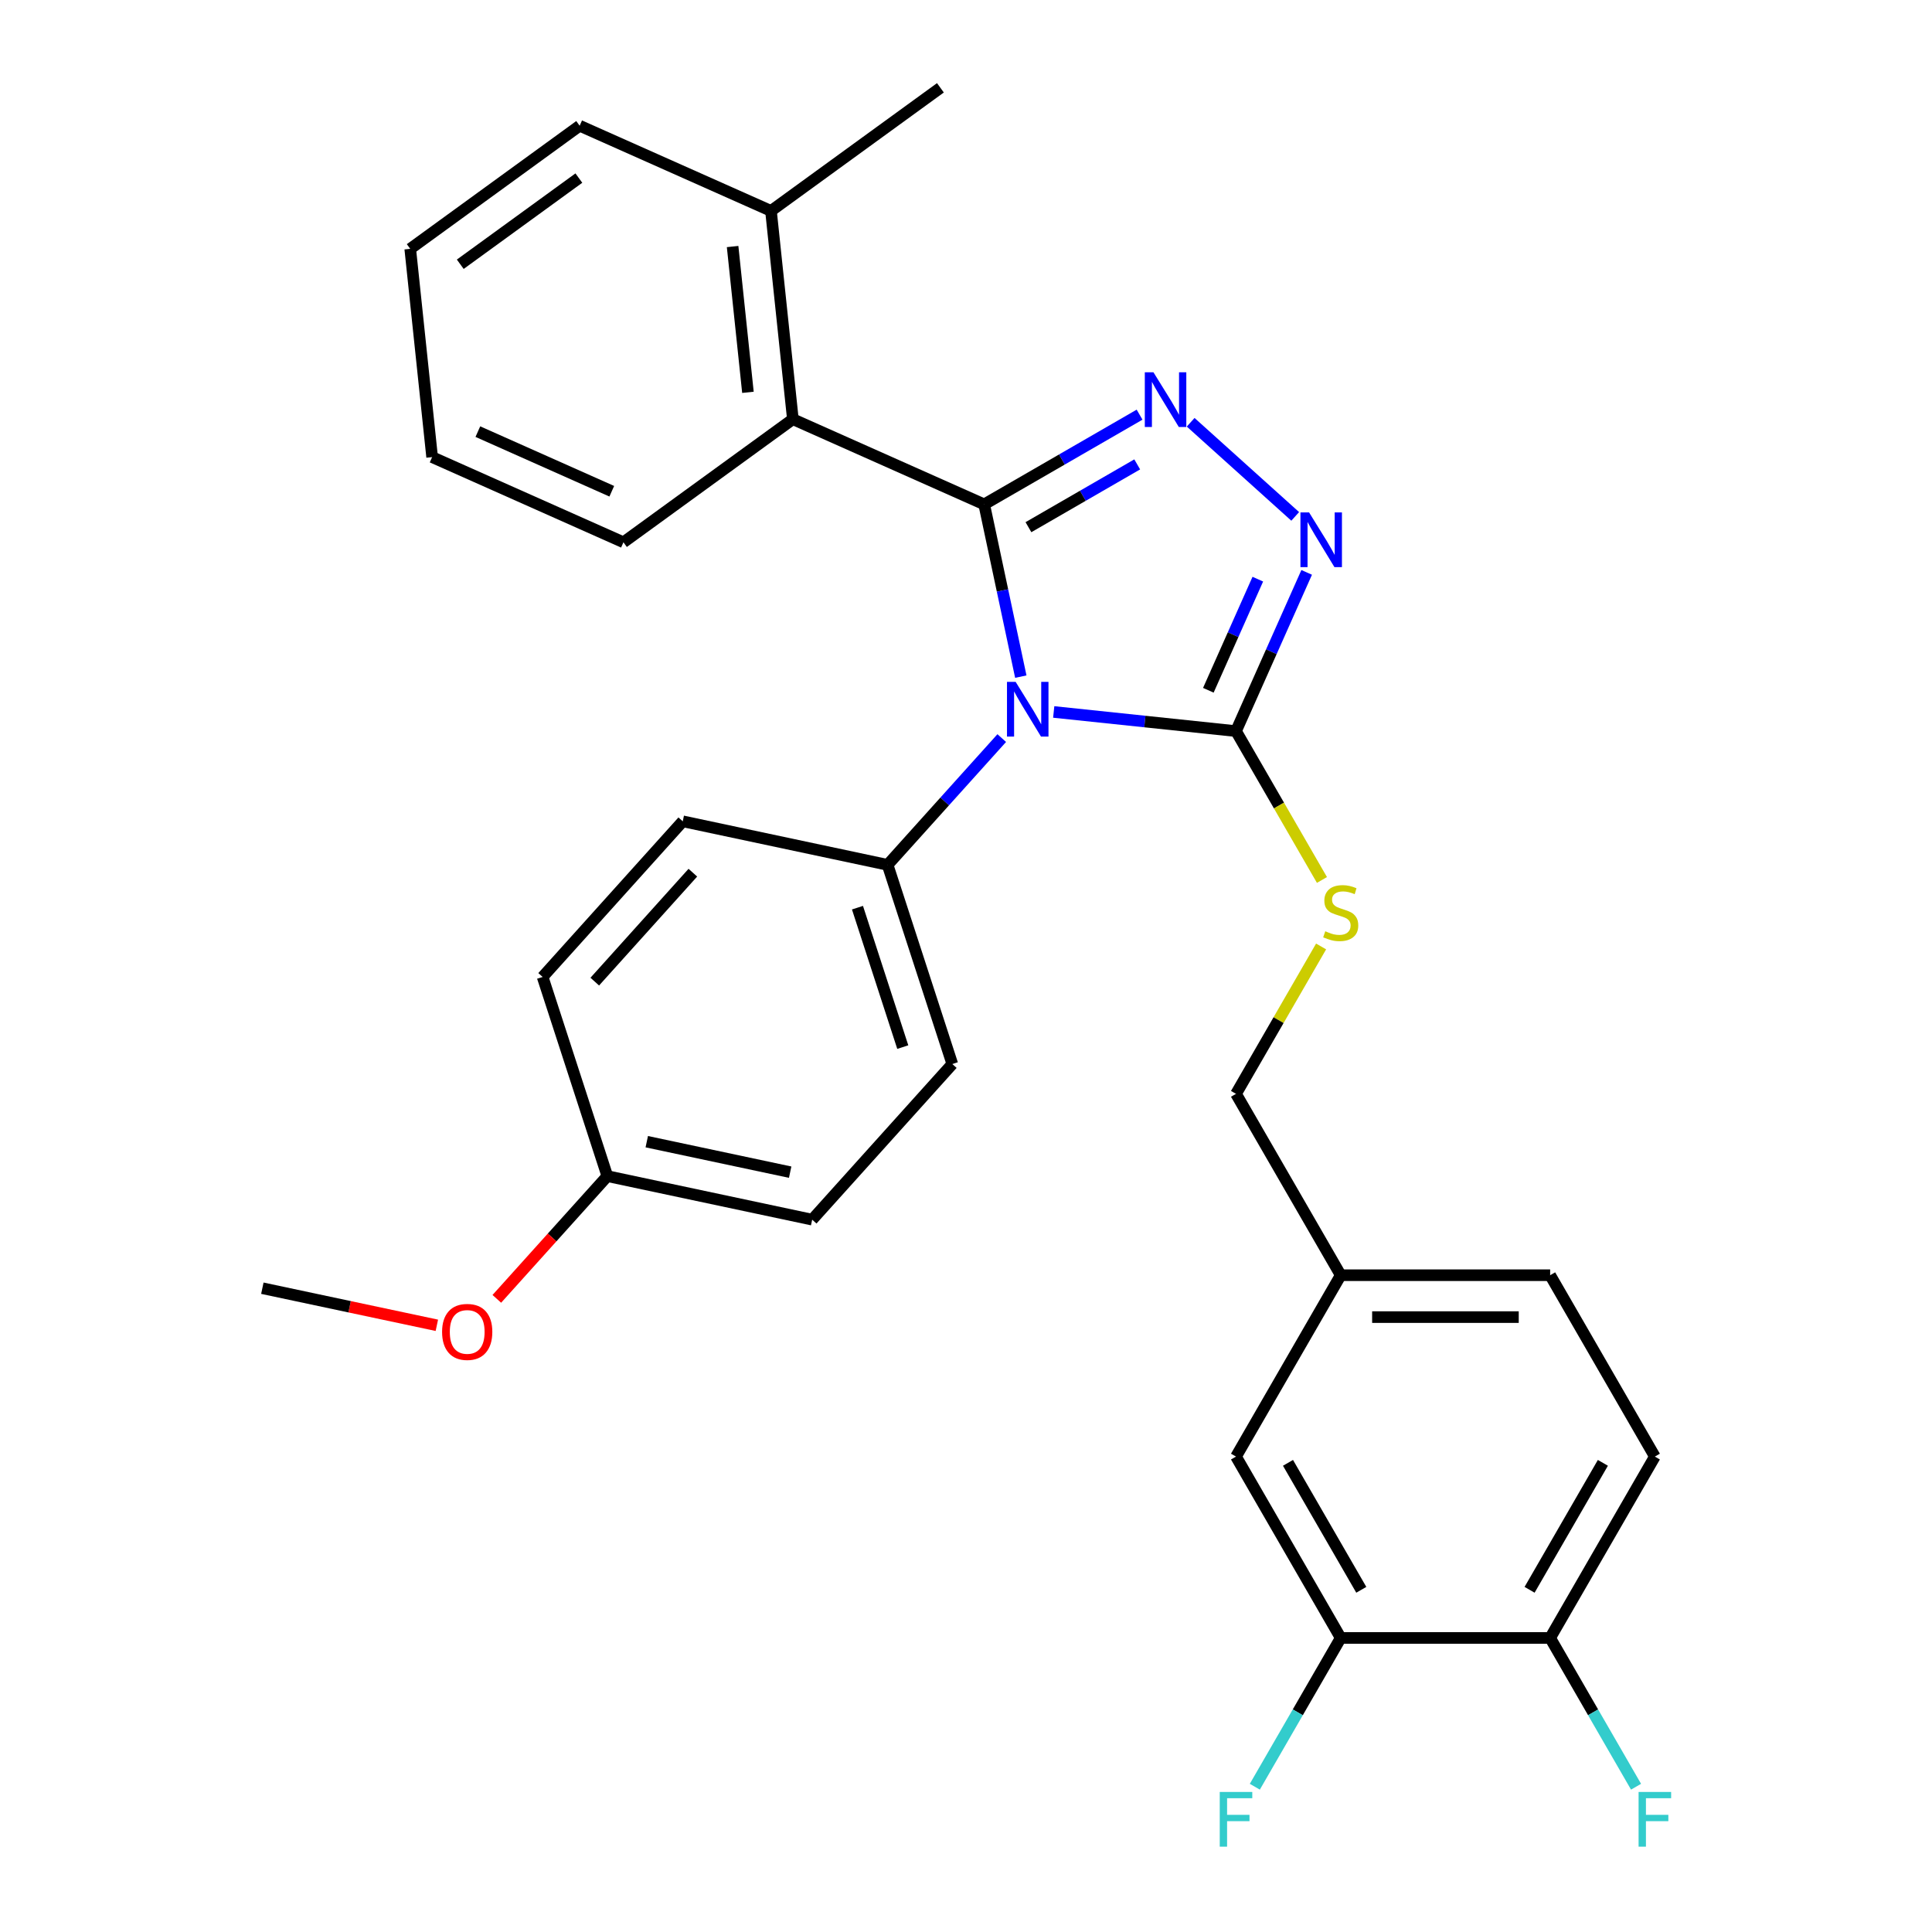 <?xml version='1.0' encoding='iso-8859-1'?>
<svg version='1.1' baseProfile='full'
              xmlns='http://www.w3.org/2000/svg'
                      xmlns:rdkit='http://www.rdkit.org/xml'
                      xmlns:xlink='http://www.w3.org/1999/xlink'
                  xml:space='preserve'
width='1000px' height='1000px' viewBox='0 0 1000 1000'>
<!-- END OF HEADER -->
<rect style='opacity:1.0;fill:#FFFFFF;stroke:none' width='1000' height='1000' x='0' y='0'> </rect>
<path class='bond-0' d='M 670.397,267.286 L 616.289,218.567' style='fill:none;fill-rule:evenodd;stroke:#0000FF;stroke-width:6px;stroke-linecap:butt;stroke-linejoin:miter;stroke-opacity:1' />
<path class='bond-1' d='M 676.335,296.266 L 658.046,337.345' style='fill:none;fill-rule:evenodd;stroke:#0000FF;stroke-width:6px;stroke-linecap:butt;stroke-linejoin:miter;stroke-opacity:1' />
<path class='bond-1' d='M 658.046,337.345 L 639.757,378.423' style='fill:none;fill-rule:evenodd;stroke:#000000;stroke-width:6px;stroke-linecap:butt;stroke-linejoin:miter;stroke-opacity:1' />
<path class='bond-1' d='M 651.043,299.772 L 638.241,328.527' style='fill:none;fill-rule:evenodd;stroke:#0000FF;stroke-width:6px;stroke-linecap:butt;stroke-linejoin:miter;stroke-opacity:1' />
<path class='bond-1' d='M 638.241,328.527 L 625.438,357.281' style='fill:none;fill-rule:evenodd;stroke:#000000;stroke-width:6px;stroke-linecap:butt;stroke-linejoin:miter;stroke-opacity:1' />
<path class='bond-2' d='M 589.841,214.629 L 549.628,237.846' style='fill:none;fill-rule:evenodd;stroke:#0000FF;stroke-width:6px;stroke-linecap:butt;stroke-linejoin:miter;stroke-opacity:1' />
<path class='bond-2' d='M 549.628,237.846 L 509.416,261.063' style='fill:none;fill-rule:evenodd;stroke:#000000;stroke-width:6px;stroke-linecap:butt;stroke-linejoin:miter;stroke-opacity:1' />
<path class='bond-2' d='M 588.617,240.369 L 560.468,256.621' style='fill:none;fill-rule:evenodd;stroke:#0000FF;stroke-width:6px;stroke-linecap:butt;stroke-linejoin:miter;stroke-opacity:1' />
<path class='bond-2' d='M 560.468,256.621 L 532.319,272.873' style='fill:none;fill-rule:evenodd;stroke:#000000;stroke-width:6px;stroke-linecap:butt;stroke-linejoin:miter;stroke-opacity:1' />
<path class='bond-3' d='M 509.416,261.063 L 410.389,216.973' style='fill:none;fill-rule:evenodd;stroke:#000000;stroke-width:6px;stroke-linecap:butt;stroke-linejoin:miter;stroke-opacity:1' />
<path class='bond-4' d='M 509.416,261.063 L 518.891,305.643' style='fill:none;fill-rule:evenodd;stroke:#000000;stroke-width:6px;stroke-linecap:butt;stroke-linejoin:miter;stroke-opacity:1' />
<path class='bond-4' d='M 518.891,305.643 L 528.367,350.222' style='fill:none;fill-rule:evenodd;stroke:#0000FF;stroke-width:6px;stroke-linecap:butt;stroke-linejoin:miter;stroke-opacity:1' />
<path class='bond-5' d='M 545.403,368.506 L 592.58,373.464' style='fill:none;fill-rule:evenodd;stroke:#0000FF;stroke-width:6px;stroke-linecap:butt;stroke-linejoin:miter;stroke-opacity:1' />
<path class='bond-5' d='M 592.58,373.464 L 639.757,378.423' style='fill:none;fill-rule:evenodd;stroke:#000000;stroke-width:6px;stroke-linecap:butt;stroke-linejoin:miter;stroke-opacity:1' />
<path class='bond-6' d='M 518.503,382.03 L 488.962,414.839' style='fill:none;fill-rule:evenodd;stroke:#0000FF;stroke-width:6px;stroke-linecap:butt;stroke-linejoin:miter;stroke-opacity:1' />
<path class='bond-6' d='M 488.962,414.839 L 459.42,447.648' style='fill:none;fill-rule:evenodd;stroke:#000000;stroke-width:6px;stroke-linecap:butt;stroke-linejoin:miter;stroke-opacity:1' />
<path class='bond-7' d='M 639.757,378.423 L 661.998,416.946' style='fill:none;fill-rule:evenodd;stroke:#000000;stroke-width:6px;stroke-linecap:butt;stroke-linejoin:miter;stroke-opacity:1' />
<path class='bond-7' d='M 661.998,416.946 L 684.239,455.468' style='fill:none;fill-rule:evenodd;stroke:#CCCC00;stroke-width:6px;stroke-linecap:butt;stroke-linejoin:miter;stroke-opacity:1' />
<path class='bond-8' d='M 856.553,753.924 L 802.354,847.8' style='fill:none;fill-rule:evenodd;stroke:#000000;stroke-width:6px;stroke-linecap:butt;stroke-linejoin:miter;stroke-opacity:1' />
<path class='bond-8' d='M 829.648,757.166 L 791.709,822.879' style='fill:none;fill-rule:evenodd;stroke:#000000;stroke-width:6px;stroke-linecap:butt;stroke-linejoin:miter;stroke-opacity:1' />
<path class='bond-9' d='M 856.553,753.924 L 802.354,660.049' style='fill:none;fill-rule:evenodd;stroke:#000000;stroke-width:6px;stroke-linecap:butt;stroke-linejoin:miter;stroke-opacity:1' />
<path class='bond-10' d='M 683.8,489.888 L 661.779,528.031' style='fill:none;fill-rule:evenodd;stroke:#CCCC00;stroke-width:6px;stroke-linecap:butt;stroke-linejoin:miter;stroke-opacity:1' />
<path class='bond-10' d='M 661.779,528.031 L 639.757,566.174' style='fill:none;fill-rule:evenodd;stroke:#000000;stroke-width:6px;stroke-linecap:butt;stroke-linejoin:miter;stroke-opacity:1' />
<path class='bond-11' d='M 802.354,847.8 L 693.956,847.8' style='fill:none;fill-rule:evenodd;stroke:#000000;stroke-width:6px;stroke-linecap:butt;stroke-linejoin:miter;stroke-opacity:1' />
<path class='bond-12' d='M 802.354,847.8 L 824.584,886.303' style='fill:none;fill-rule:evenodd;stroke:#000000;stroke-width:6px;stroke-linecap:butt;stroke-linejoin:miter;stroke-opacity:1' />
<path class='bond-12' d='M 824.584,886.303 L 846.813,924.805' style='fill:none;fill-rule:evenodd;stroke:#33CCCC;stroke-width:6px;stroke-linecap:butt;stroke-linejoin:miter;stroke-opacity:1' />
<path class='bond-13' d='M 693.956,847.8 L 639.757,753.924' style='fill:none;fill-rule:evenodd;stroke:#000000;stroke-width:6px;stroke-linecap:butt;stroke-linejoin:miter;stroke-opacity:1' />
<path class='bond-13' d='M 704.601,822.879 L 666.662,757.166' style='fill:none;fill-rule:evenodd;stroke:#000000;stroke-width:6px;stroke-linecap:butt;stroke-linejoin:miter;stroke-opacity:1' />
<path class='bond-14' d='M 693.956,847.8 L 671.726,886.303' style='fill:none;fill-rule:evenodd;stroke:#000000;stroke-width:6px;stroke-linecap:butt;stroke-linejoin:miter;stroke-opacity:1' />
<path class='bond-14' d='M 671.726,886.303 L 649.497,924.805' style='fill:none;fill-rule:evenodd;stroke:#33CCCC;stroke-width:6px;stroke-linecap:butt;stroke-linejoin:miter;stroke-opacity:1' />
<path class='bond-15' d='M 420.385,631.296 L 314.356,608.758' style='fill:none;fill-rule:evenodd;stroke:#000000;stroke-width:6px;stroke-linecap:butt;stroke-linejoin:miter;stroke-opacity:1' />
<path class='bond-15' d='M 408.988,606.709 L 334.767,590.933' style='fill:none;fill-rule:evenodd;stroke:#000000;stroke-width:6px;stroke-linecap:butt;stroke-linejoin:miter;stroke-opacity:1' />
<path class='bond-16' d='M 420.385,631.296 L 492.917,550.74' style='fill:none;fill-rule:evenodd;stroke:#000000;stroke-width:6px;stroke-linecap:butt;stroke-linejoin:miter;stroke-opacity:1' />
<path class='bond-17' d='M 314.356,608.758 L 280.859,505.666' style='fill:none;fill-rule:evenodd;stroke:#000000;stroke-width:6px;stroke-linecap:butt;stroke-linejoin:miter;stroke-opacity:1' />
<path class='bond-18' d='M 314.356,608.758 L 285.756,640.521' style='fill:none;fill-rule:evenodd;stroke:#000000;stroke-width:6px;stroke-linecap:butt;stroke-linejoin:miter;stroke-opacity:1' />
<path class='bond-18' d='M 285.756,640.521 L 257.157,672.284' style='fill:none;fill-rule:evenodd;stroke:#FF0000;stroke-width:6px;stroke-linecap:butt;stroke-linejoin:miter;stroke-opacity:1' />
<path class='bond-19' d='M 300.032,65.08 L 212.336,128.795' style='fill:none;fill-rule:evenodd;stroke:#000000;stroke-width:6px;stroke-linecap:butt;stroke-linejoin:miter;stroke-opacity:1' />
<path class='bond-19' d='M 299.621,92.176 L 238.233,136.777' style='fill:none;fill-rule:evenodd;stroke:#000000;stroke-width:6px;stroke-linecap:butt;stroke-linejoin:miter;stroke-opacity:1' />
<path class='bond-20' d='M 300.032,65.08 L 399.058,109.169' style='fill:none;fill-rule:evenodd;stroke:#000000;stroke-width:6px;stroke-linecap:butt;stroke-linejoin:miter;stroke-opacity:1' />
<path class='bond-21' d='M 212.336,128.795 L 223.667,236.599' style='fill:none;fill-rule:evenodd;stroke:#000000;stroke-width:6px;stroke-linecap:butt;stroke-linejoin:miter;stroke-opacity:1' />
<path class='bond-22' d='M 223.667,236.599 L 322.693,280.688' style='fill:none;fill-rule:evenodd;stroke:#000000;stroke-width:6px;stroke-linecap:butt;stroke-linejoin:miter;stroke-opacity:1' />
<path class='bond-22' d='M 247.339,223.407 L 316.657,254.269' style='fill:none;fill-rule:evenodd;stroke:#000000;stroke-width:6px;stroke-linecap:butt;stroke-linejoin:miter;stroke-opacity:1' />
<path class='bond-23' d='M 322.693,280.688 L 410.389,216.973' style='fill:none;fill-rule:evenodd;stroke:#000000;stroke-width:6px;stroke-linecap:butt;stroke-linejoin:miter;stroke-opacity:1' />
<path class='bond-24' d='M 410.389,216.973 L 399.058,109.169' style='fill:none;fill-rule:evenodd;stroke:#000000;stroke-width:6px;stroke-linecap:butt;stroke-linejoin:miter;stroke-opacity:1' />
<path class='bond-24' d='M 387.129,203.069 L 379.197,127.606' style='fill:none;fill-rule:evenodd;stroke:#000000;stroke-width:6px;stroke-linecap:butt;stroke-linejoin:miter;stroke-opacity:1' />
<path class='bond-25' d='M 399.058,109.169 L 486.754,45.455' style='fill:none;fill-rule:evenodd;stroke:#000000;stroke-width:6px;stroke-linecap:butt;stroke-linejoin:miter;stroke-opacity:1' />
<path class='bond-26' d='M 280.859,505.666 L 353.391,425.11' style='fill:none;fill-rule:evenodd;stroke:#000000;stroke-width:6px;stroke-linecap:butt;stroke-linejoin:miter;stroke-opacity:1' />
<path class='bond-26' d='M 307.85,508.089 L 358.622,451.7' style='fill:none;fill-rule:evenodd;stroke:#000000;stroke-width:6px;stroke-linecap:butt;stroke-linejoin:miter;stroke-opacity:1' />
<path class='bond-27' d='M 353.391,425.11 L 459.42,447.648' style='fill:none;fill-rule:evenodd;stroke:#000000;stroke-width:6px;stroke-linecap:butt;stroke-linejoin:miter;stroke-opacity:1' />
<path class='bond-28' d='M 459.42,447.648 L 492.917,550.74' style='fill:none;fill-rule:evenodd;stroke:#000000;stroke-width:6px;stroke-linecap:butt;stroke-linejoin:miter;stroke-opacity:1' />
<path class='bond-28' d='M 443.826,469.811 L 467.274,541.976' style='fill:none;fill-rule:evenodd;stroke:#000000;stroke-width:6px;stroke-linecap:butt;stroke-linejoin:miter;stroke-opacity:1' />
<path class='bond-29' d='M 226.113,685.974 L 180.954,676.376' style='fill:none;fill-rule:evenodd;stroke:#FF0000;stroke-width:6px;stroke-linecap:butt;stroke-linejoin:miter;stroke-opacity:1' />
<path class='bond-29' d='M 180.954,676.376 L 135.794,666.777' style='fill:none;fill-rule:evenodd;stroke:#000000;stroke-width:6px;stroke-linecap:butt;stroke-linejoin:miter;stroke-opacity:1' />
<path class='bond-30' d='M 639.757,753.924 L 693.956,660.049' style='fill:none;fill-rule:evenodd;stroke:#000000;stroke-width:6px;stroke-linecap:butt;stroke-linejoin:miter;stroke-opacity:1' />
<path class='bond-31' d='M 693.956,660.049 L 802.354,660.049' style='fill:none;fill-rule:evenodd;stroke:#000000;stroke-width:6px;stroke-linecap:butt;stroke-linejoin:miter;stroke-opacity:1' />
<path class='bond-31' d='M 710.216,681.729 L 786.094,681.729' style='fill:none;fill-rule:evenodd;stroke:#000000;stroke-width:6px;stroke-linecap:butt;stroke-linejoin:miter;stroke-opacity:1' />
<path class='bond-32' d='M 693.956,660.049 L 639.757,566.174' style='fill:none;fill-rule:evenodd;stroke:#000000;stroke-width:6px;stroke-linecap:butt;stroke-linejoin:miter;stroke-opacity:1' />
<path  class='atom-0' d='M 677.586 265.236
L 686.866 280.236
Q 687.786 281.716, 689.266 284.396
Q 690.746 287.076, 690.826 287.236
L 690.826 265.236
L 694.586 265.236
L 694.586 293.556
L 690.706 293.556
L 680.746 277.156
Q 679.586 275.236, 678.346 273.036
Q 677.146 270.836, 676.786 270.156
L 676.786 293.556
L 673.106 293.556
L 673.106 265.236
L 677.586 265.236
' fill='#0000FF'/>
<path  class='atom-1' d='M 597.031 192.704
L 606.311 207.704
Q 607.231 209.184, 608.711 211.864
Q 610.191 214.544, 610.271 214.704
L 610.271 192.704
L 614.031 192.704
L 614.031 221.024
L 610.151 221.024
L 600.191 204.624
Q 599.031 202.704, 597.791 200.504
Q 596.591 198.304, 596.231 197.624
L 596.231 221.024
L 592.551 221.024
L 592.551 192.704
L 597.031 192.704
' fill='#0000FF'/>
<path  class='atom-3' d='M 525.693 352.932
L 534.973 367.932
Q 535.893 369.412, 537.373 372.092
Q 538.853 374.772, 538.933 374.932
L 538.933 352.932
L 542.693 352.932
L 542.693 381.252
L 538.813 381.252
L 528.853 364.852
Q 527.693 362.932, 526.453 360.732
Q 525.253 358.532, 524.893 357.852
L 524.893 381.252
L 521.213 381.252
L 521.213 352.932
L 525.693 352.932
' fill='#0000FF'/>
<path  class='atom-6' d='M 685.956 482.018
Q 686.276 482.138, 687.596 482.698
Q 688.916 483.258, 690.356 483.618
Q 691.836 483.938, 693.276 483.938
Q 695.956 483.938, 697.516 482.658
Q 699.076 481.338, 699.076 479.058
Q 699.076 477.498, 698.276 476.538
Q 697.516 475.578, 696.316 475.058
Q 695.116 474.538, 693.116 473.938
Q 690.596 473.178, 689.076 472.458
Q 687.596 471.738, 686.516 470.218
Q 685.476 468.698, 685.476 466.138
Q 685.476 462.578, 687.876 460.378
Q 690.316 458.178, 695.116 458.178
Q 698.396 458.178, 702.116 459.738
L 701.196 462.818
Q 697.796 461.418, 695.236 461.418
Q 692.476 461.418, 690.956 462.578
Q 689.436 463.698, 689.476 465.658
Q 689.476 467.178, 690.236 468.098
Q 691.036 469.018, 692.156 469.538
Q 693.316 470.058, 695.236 470.658
Q 697.796 471.458, 699.316 472.258
Q 700.836 473.058, 701.916 474.698
Q 703.036 476.298, 703.036 479.058
Q 703.036 482.978, 700.396 485.098
Q 697.796 487.178, 693.436 487.178
Q 690.916 487.178, 688.996 486.618
Q 687.116 486.098, 684.876 485.178
L 685.956 482.018
' fill='#CCCC00'/>
<path  class='atom-22' d='M 228.823 689.394
Q 228.823 682.594, 232.183 678.794
Q 235.543 674.994, 241.823 674.994
Q 248.103 674.994, 251.463 678.794
Q 254.823 682.594, 254.823 689.394
Q 254.823 696.274, 251.423 700.194
Q 248.023 704.074, 241.823 704.074
Q 235.583 704.074, 232.183 700.194
Q 228.823 696.314, 228.823 689.394
M 241.823 700.874
Q 246.143 700.874, 248.463 697.994
Q 250.823 695.074, 250.823 689.394
Q 250.823 683.834, 248.463 681.034
Q 246.143 678.194, 241.823 678.194
Q 237.503 678.194, 235.143 680.994
Q 232.823 683.794, 232.823 689.394
Q 232.823 695.114, 235.143 697.994
Q 237.503 700.874, 241.823 700.874
' fill='#FF0000'/>
<path  class='atom-28' d='M 848.133 927.515
L 864.973 927.515
L 864.973 930.755
L 851.933 930.755
L 851.933 939.355
L 863.533 939.355
L 863.533 942.635
L 851.933 942.635
L 851.933 955.835
L 848.133 955.835
L 848.133 927.515
' fill='#33CCCC'/>
<path  class='atom-29' d='M 631.337 927.515
L 648.177 927.515
L 648.177 930.755
L 635.137 930.755
L 635.137 939.355
L 646.737 939.355
L 646.737 942.635
L 635.137 942.635
L 635.137 955.835
L 631.337 955.835
L 631.337 927.515
' fill='#33CCCC'/>
</svg>
